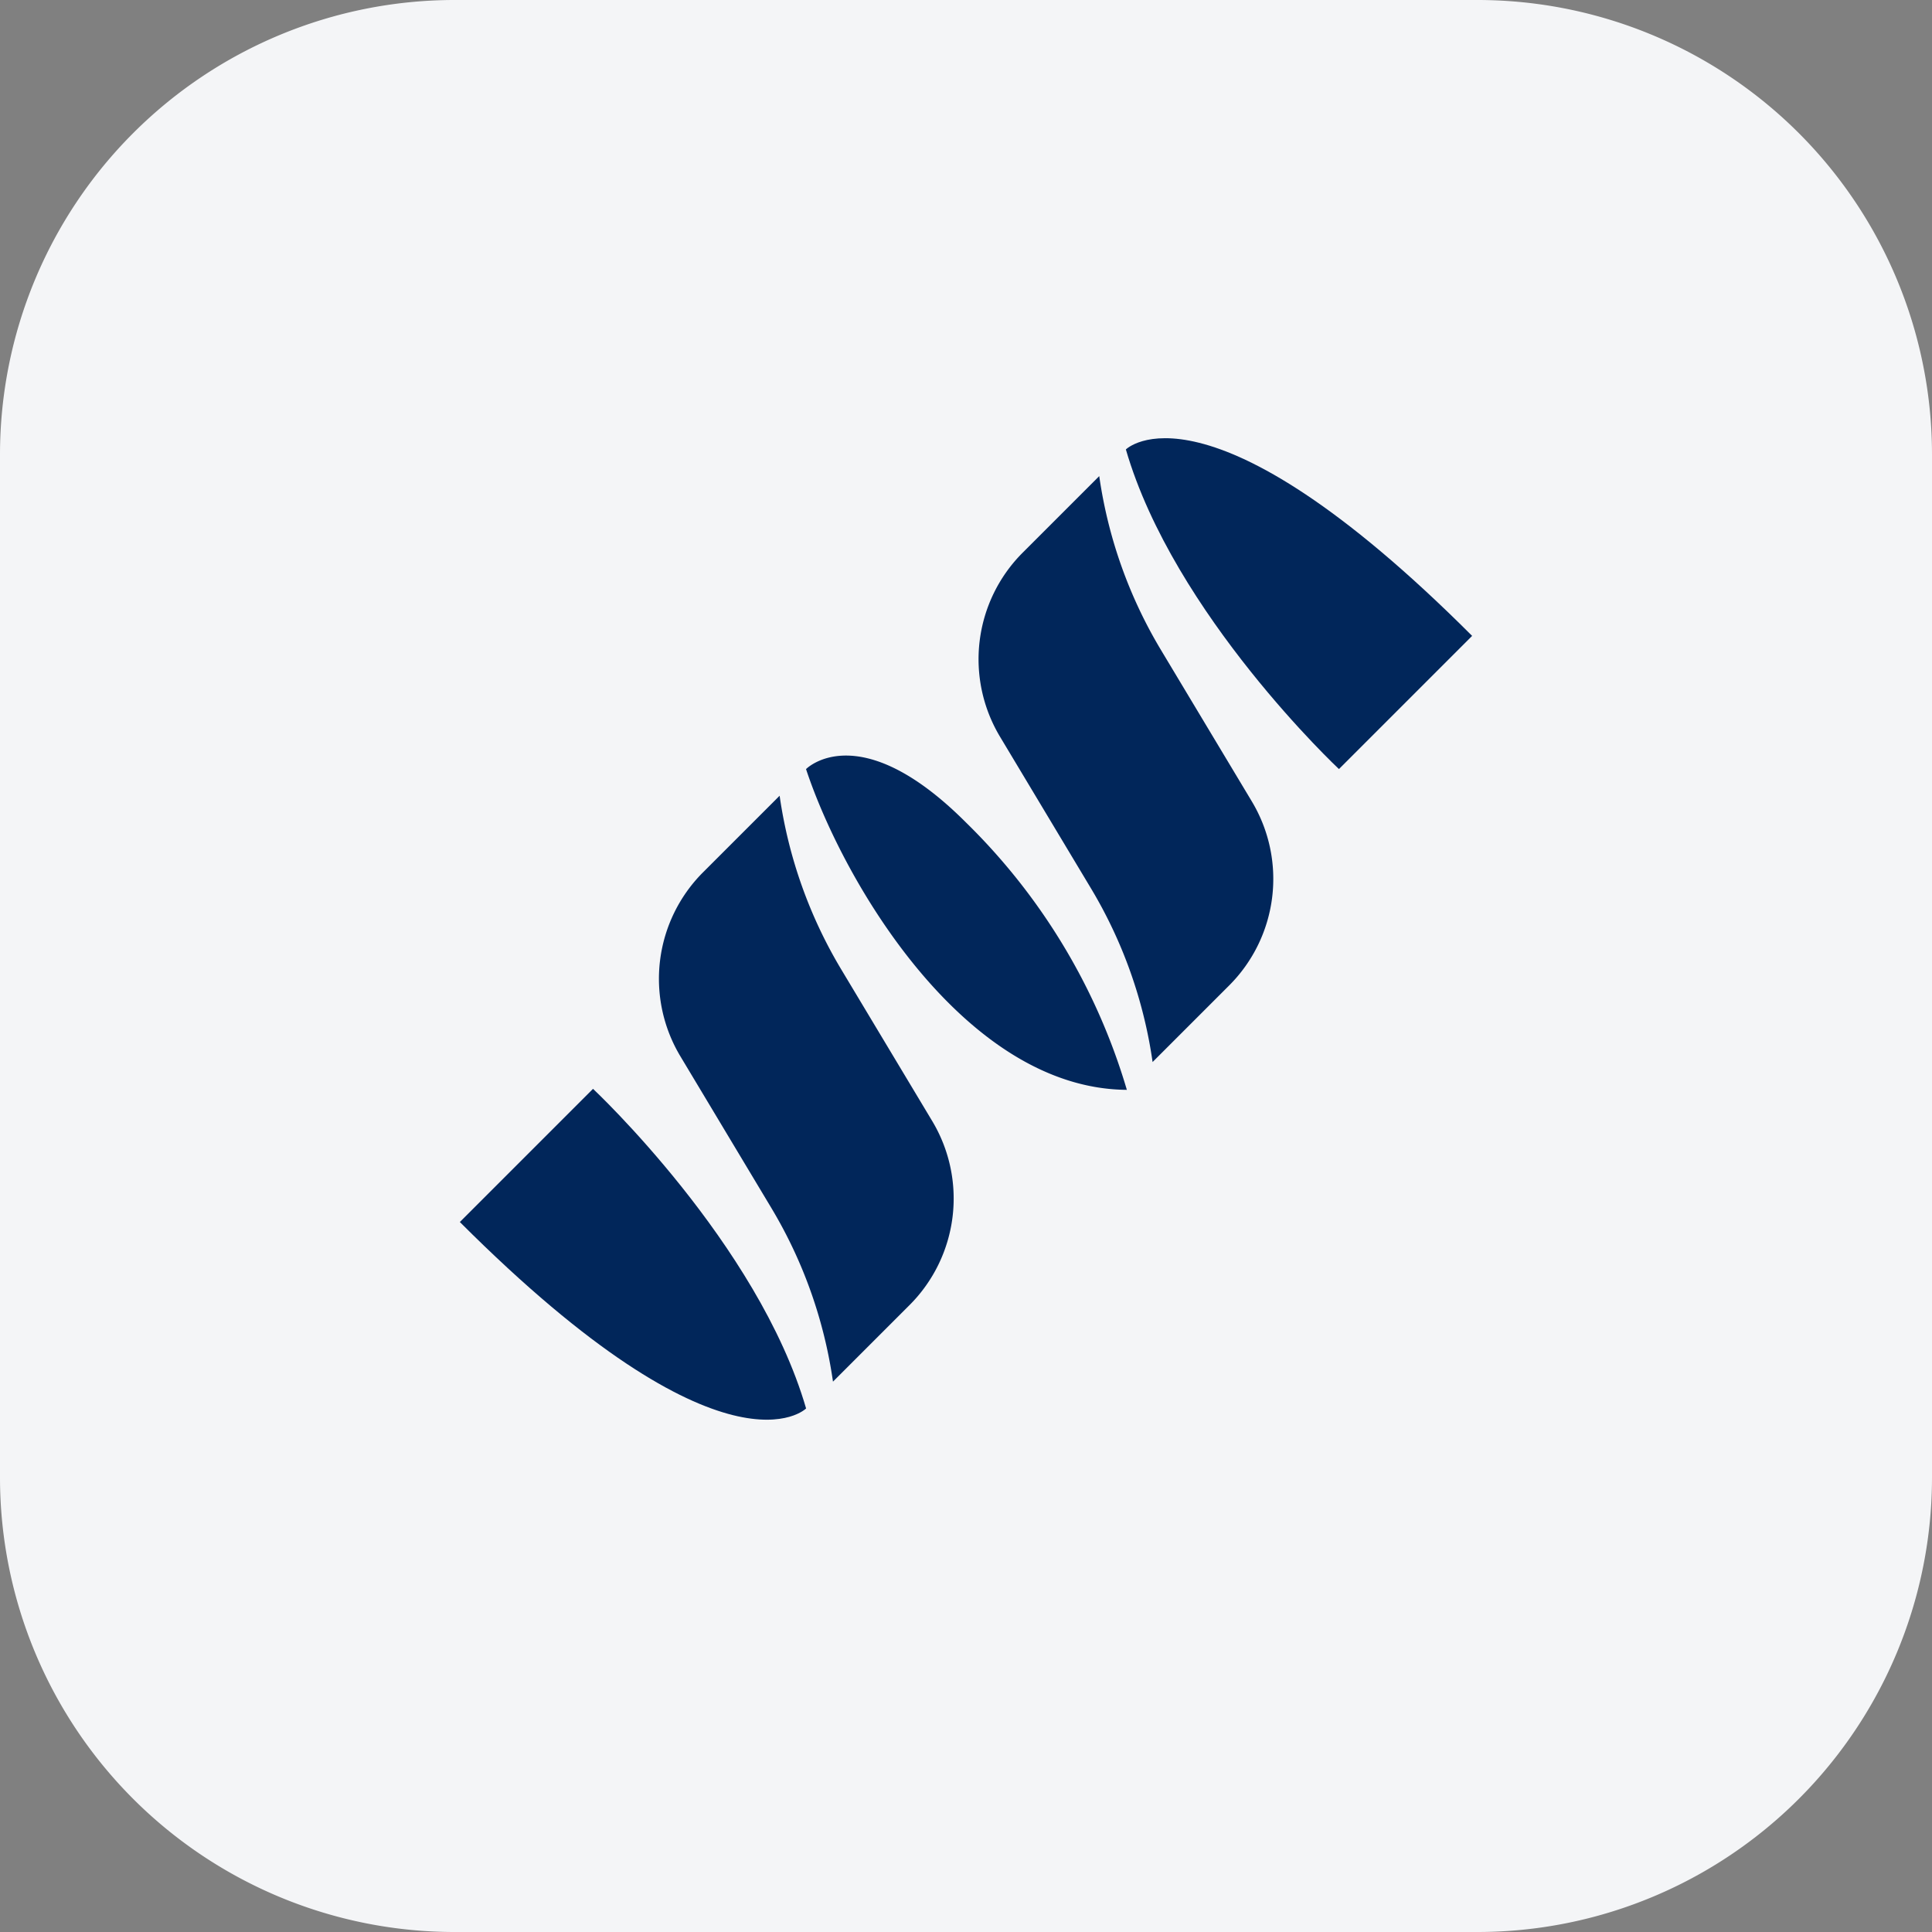 <svg id="Group_116" data-name="Group 116" xmlns="http://www.w3.org/2000/svg" xmlns:xlink="http://www.w3.org/1999/xlink" width="60" height="60" viewBox="0 0 60 60">
  <rect x="0" y="0" width="60" height="60" fill="#808080" stroke="none"/>
  <defs>
    <style>
      .cls-1 {
        fill: none;
      }

      .cls-2 {
        clip-path: url(#clip-path);
      }

      .cls-3 {
        fill: #f4f5f7;
      }

      .cls-4 {
        fill: #01265a;
      }
    </style>
    <clipPath id="clip-path">
      <rect id="Rectangle_102" data-name="Rectangle 102" class="cls-1" width="60" height="60"/>
    </clipPath>
  </defs>
  <g id="Group_115" data-name="Group 115" class="cls-2">
    <path id="Path_67" data-name="Path 67" class="cls-3" d="M45.882,60H14.118A14.118,14.118,0,0,1,0,45.882V14.118A14.118,14.118,0,0,1,14.118,0H45.882A14.118,14.118,0,0,1,60,14.118V45.882A14.118,14.118,0,0,1,45.882,60"/>
    <path id="Path_68" data-name="Path 68" class="cls-4" d="M61.725,70.017l-2.38,2.38a4.679,4.679,0,0,0-.7,5.716l2.819,4.7a14.476,14.476,0,0,1,1.918,5.4l2.38-2.38a4.679,4.679,0,0,0,.7-5.716l-2.82-4.7A14.476,14.476,0,0,1,61.725,70.017Z" transform="translate(-37.513 -45.305)"/>
    <path id="Path_69" data-name="Path 69" class="cls-4" d="M89.849,41.893l-2.38,2.38a4.679,4.679,0,0,0-.7,5.716l2.819,4.7a14.476,14.476,0,0,1,1.918,5.4l2.38-2.38a4.679,4.679,0,0,0,.7-5.716l-2.82-4.7A14.476,14.476,0,0,1,89.849,41.893Z" transform="translate(-55.711 -27.107)"/>
    <path id="Path_70" data-name="Path 70" class="cls-4" d="M80.9,76.864a19.228,19.228,0,0,0-5-8.306c-3.326-3.326-4.963-1.654-4.963-1.654,1.182,3.568,4.963,9.926,9.961,9.961" transform="translate(-45.905 -43.019)"/>
    <path id="Path_71" data-name="Path 71" class="cls-4" d="M99.068,38.909s2.481-2.482,10.753,5.79l-4.136,4.136s-5.128-4.8-6.617-9.926" transform="translate(-64.103 -24.951)"/>
    <path id="Path_72" data-name="Path 72" class="cls-4" d="M51.217,105.735s-2.481,2.482-10.753-5.79L44.6,95.809s5.128,4.8,6.617,9.926" transform="translate(-26.183 -61.994)"/>
  </g>
</svg>
